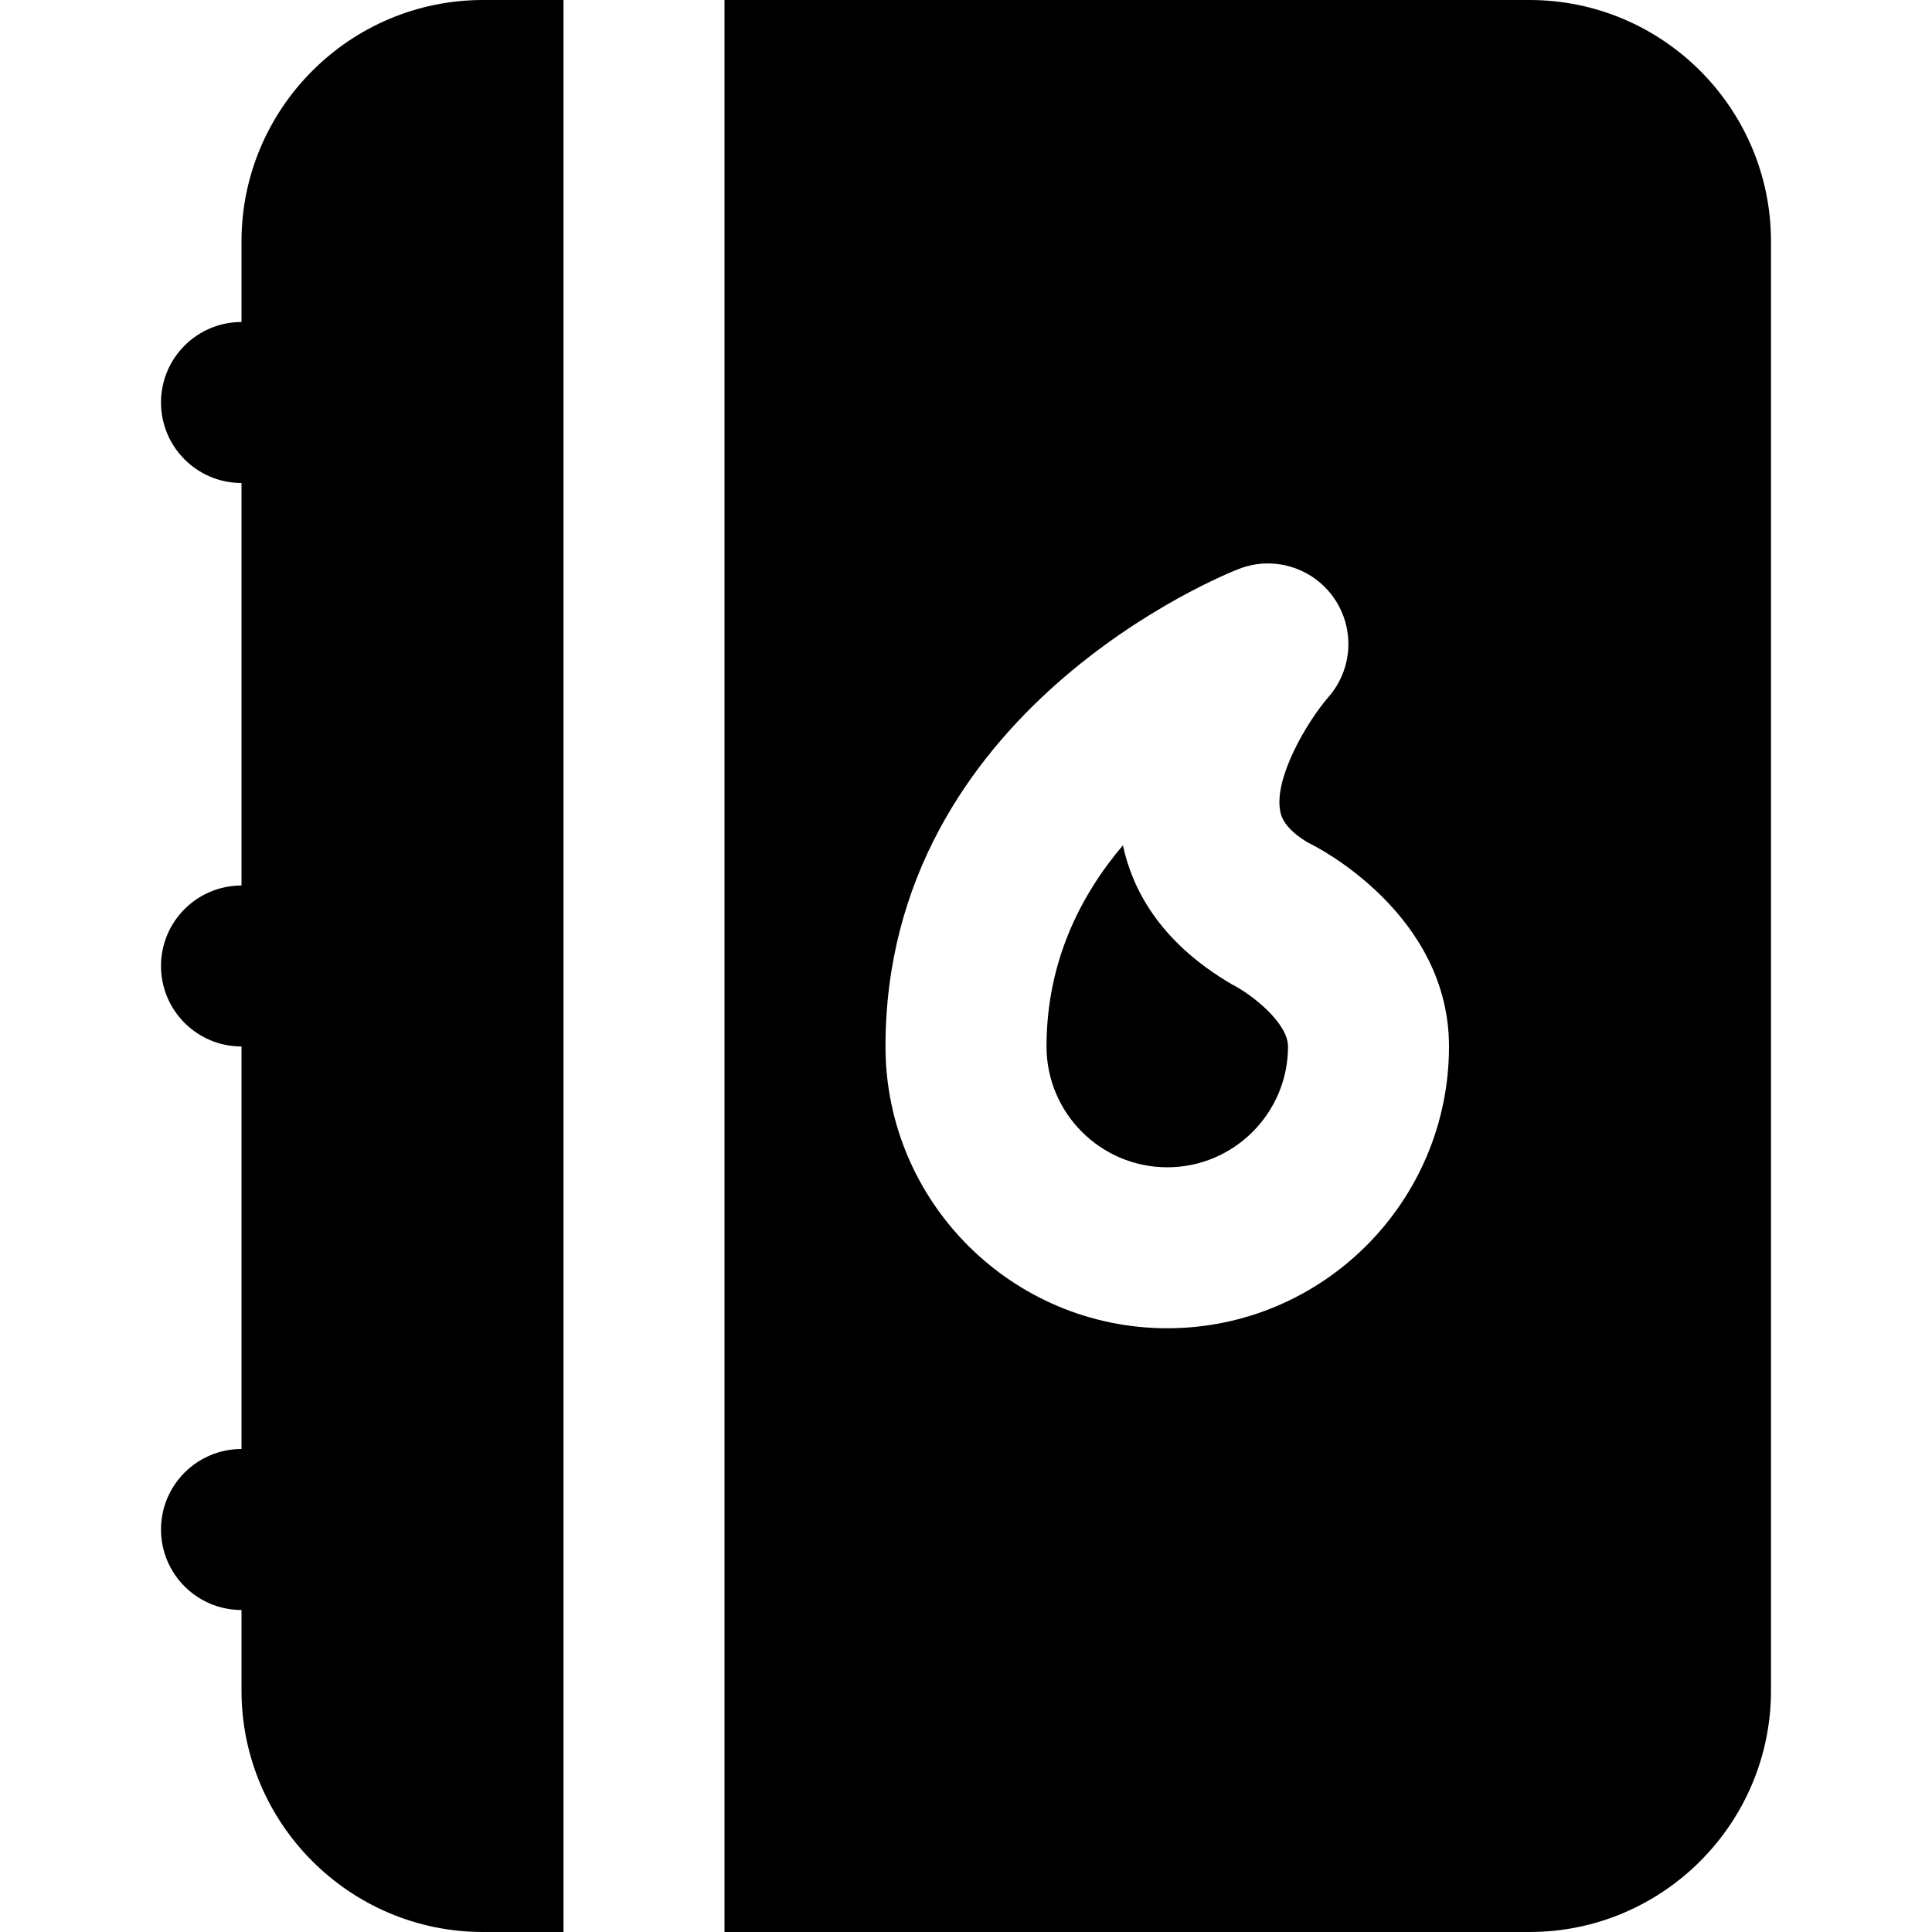 <?xml version="1.0" encoding="iso-8859-1"?>
<!-- Uploaded to: SVG Repo, www.svgrepo.com, Generator: SVG Repo Mixer Tools -->
<svg fill="#000000" height="800px" width="800px" version="1.1" id="Layer_1" xmlns="http://www.w3.org/2000/svg" xmlns:xlink="http://www.w3.org/1999/xlink" 
	 viewBox="0 0 512 512" xml:space="preserve">
<g>
	<g>
		<g>
			<path d="M64,64v21.333c-11.776,0-21.333,9.557-21.333,21.333S52.224,128,64,128v106.667c-11.776,0-21.333,9.557-21.333,21.333
				c0,11.776,9.557,21.333,21.333,21.333V384c-11.776,0-21.333,9.557-21.333,21.333S52.224,426.667,64,426.667V448
				c0,35.285,28.715,64,64,64h21.333V0H128C92.715,0,64,28.715,64,64z"/>
			<path d="M326.532,260.896c-19.712-11.477-26.603-25.92-28.949-36.885c-11.328,13.355-20.245,30.997-20.245,53.333
				c0,17.643,14.357,32,32,32c17.643,0,32-14.357,32-32C341.338,271.029,331.695,263.52,326.532,260.896z"/>
			<path d="M405.333,0H192v512h213.333c35.285,0,64-28.715,64-64V64C469.333,28.715,440.619,0,405.333,0z M309.333,352
				c-41.173,0-74.667-33.493-74.667-74.667c0-89.131,89.771-125.056,93.611-126.549c9.152-3.584,19.563-0.405,25.195,7.637
				c5.632,8.043,5.056,18.901-1.408,26.283c-5.995,6.976-14.293,21.419-12.843,29.973c0.213,1.301,0.789,4.736,7.552,8.704
				c2.517,1.131,37.227,19.008,37.227,53.952C384,318.507,350.507,352,309.333,352z"/>
		</g>
	</g>
</g>
</svg>